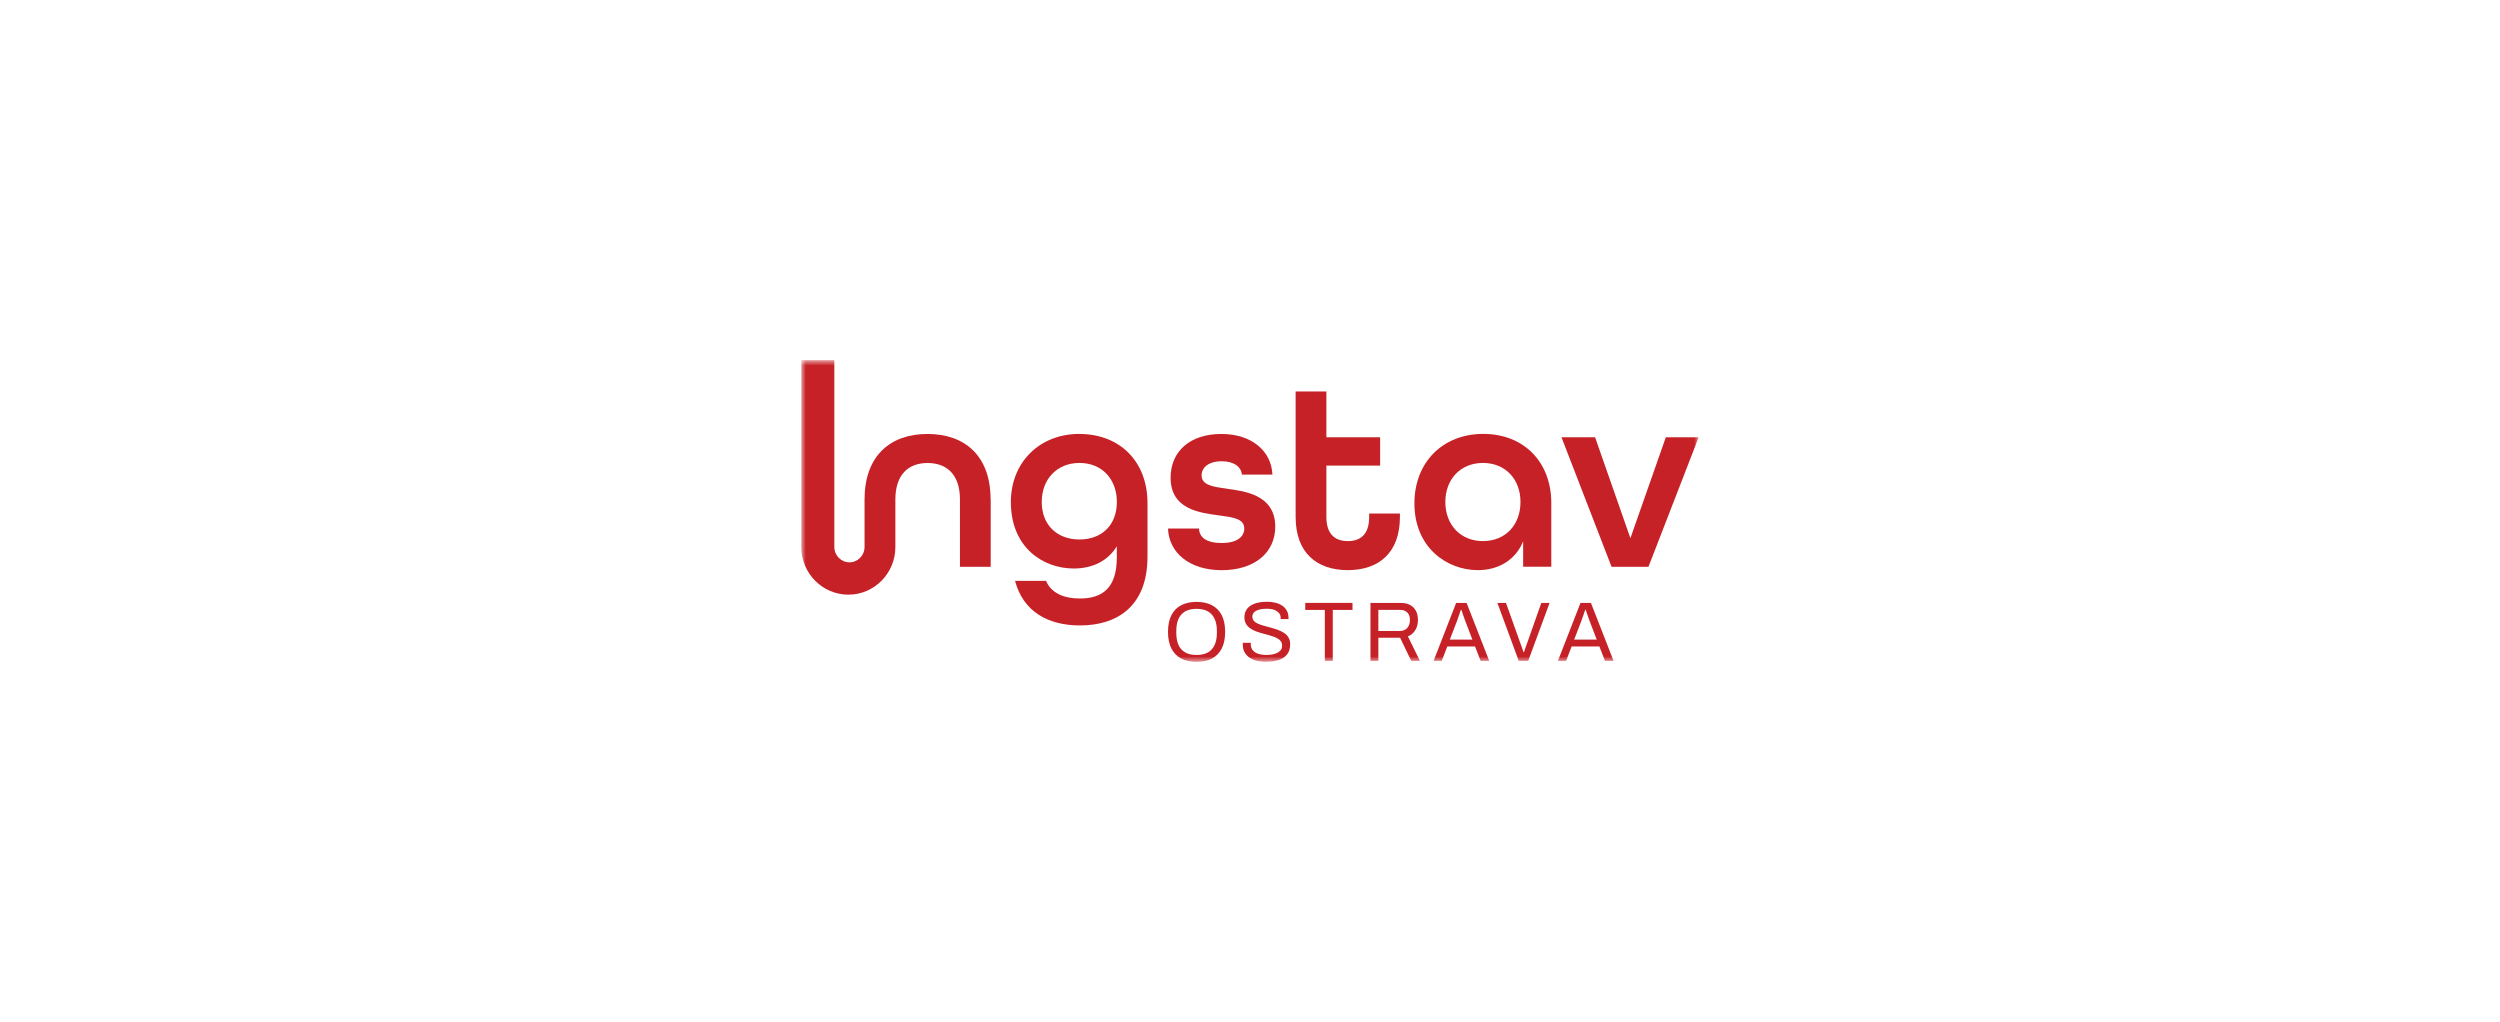 <svg width="318" height="130" viewBox="0 0 318 130" fill="none" xmlns="http://www.w3.org/2000/svg">
<mask id="mask0_7027_1531" style="mask-type:luminance" maskUnits="userSpaceOnUse" x="101" y="45" width="116" height="40">
<path d="M216.07 45.81H101.93V84.19H216.07V45.81Z" fill="white"/>
</mask>
<g mask="url(#mask0_7027_1531)">
<path d="M126.018 63.528V72.1H122.106V63.528C122.106 60.4 120.463 58.894 117.991 58.894C115.519 58.894 113.891 60.4 113.891 63.528V69.577C113.891 72.926 111.215 75.641 107.914 75.641C104.613 75.641 101.922 72.926 101.922 69.577V45.81H106.128V69.577C106.128 70.655 106.987 71.527 108.049 71.527C109.112 71.527 109.971 70.655 109.971 69.577V63.528C109.971 58.037 113.19 55.2 117.976 55.2C122.762 55.2 126.003 58.007 126.003 63.528H126.018Z" fill="#C62127"/>
<path d="M137.31 55.192C132.177 55.192 128.582 58.855 128.582 63.856C128.582 69.684 132.712 72.314 136.586 72.314C139.013 72.314 140.95 71.312 142.058 69.492V70.922C142.058 74.761 140.257 76.13 137.363 76.13C135.298 76.13 133.715 75.434 133.059 73.889H129.117C130.135 77.789 133.323 79.556 137.363 79.556C142.134 79.556 145.962 77.094 145.962 70.8V64.009C145.962 58.679 142.428 55.2 137.295 55.2L137.31 55.192ZM137.31 68.621C134.446 68.621 132.509 66.762 132.509 63.856C132.509 60.951 134.446 58.886 137.31 58.886C140.174 58.886 142.066 60.951 142.066 63.856C142.066 66.762 140.174 68.621 137.31 68.621Z" fill="#C62127"/>
<path d="M156.062 62.159C154.329 61.922 152.844 61.731 152.844 60.461C152.844 59.49 153.703 58.672 155.406 58.672C156.951 58.672 157.879 59.368 157.969 60.37H161.851C161.737 57.464 159.318 55.2 155.346 55.2C151.374 55.2 148.902 57.403 148.902 60.767C148.902 64.797 152.595 65.225 155.082 65.562C156.816 65.799 158.27 65.96 158.27 67.229C158.27 68.231 157.411 69.072 155.406 69.072C153.402 69.072 152.557 68.323 152.512 67.229H148.57C148.683 70.288 151.276 72.528 155.406 72.528C159.537 72.528 162.212 70.326 162.212 66.992C162.212 62.901 158.24 62.472 156.062 62.167V62.159Z" fill="#C62127"/>
<path d="M174.158 65.317V65.761C174.158 67.986 173.05 68.828 171.437 68.828C169.824 68.828 168.716 67.956 168.716 65.761V59.223H175.552V55.621H168.716V49.794H164.805V65.761C164.805 70.319 167.495 72.521 171.437 72.521C175.379 72.521 178.07 70.319 178.07 65.761V65.317H174.158Z" fill="#C62127"/>
<path d="M188.672 55.192C183.524 55.192 179.914 58.794 179.914 64.032C179.914 69.653 184.044 72.521 187.986 72.521C190.549 72.521 192.757 71.282 193.744 68.858V72.092H197.325V64.002C197.325 58.702 193.775 55.192 188.672 55.192ZM188.634 68.827C185.785 68.827 183.848 66.762 183.848 63.856C183.848 60.951 185.785 58.886 188.634 58.886C191.483 58.886 193.405 60.951 193.405 63.856C193.405 66.762 191.498 68.827 188.634 68.827Z" fill="#C62127"/>
<path d="M211.894 55.621L207.387 68.46L202.895 55.621H198.621L204.99 72.093H209.685L216.069 55.621H211.894Z" fill="#C62127"/>
<path d="M152.203 84.19C151.449 84.19 150.801 84.053 150.259 83.77C149.716 83.487 149.301 83.066 149.007 82.5C148.714 81.934 148.57 81.223 148.57 80.374C148.57 79.526 148.714 78.807 149.007 78.241C149.301 77.675 149.716 77.254 150.259 76.979C150.801 76.696 151.449 76.559 152.203 76.559C152.957 76.559 153.605 76.696 154.148 76.979C154.69 77.262 155.105 77.683 155.399 78.241C155.693 78.807 155.836 79.51 155.836 80.374C155.836 81.239 155.693 81.934 155.399 82.5C155.105 83.066 154.69 83.487 154.148 83.77C153.605 84.053 152.957 84.19 152.203 84.19ZM152.203 83.311C152.595 83.311 152.957 83.257 153.281 83.15C153.605 83.043 153.876 82.875 154.095 82.638C154.321 82.409 154.487 82.11 154.607 81.759C154.728 81.407 154.788 80.986 154.788 80.497V80.267C154.788 79.77 154.728 79.35 154.607 78.998C154.487 78.646 154.314 78.348 154.095 78.119C153.869 77.889 153.597 77.713 153.281 77.606C152.964 77.499 152.603 77.446 152.203 77.446C151.804 77.446 151.442 77.499 151.125 77.606C150.809 77.713 150.537 77.882 150.311 78.119C150.085 78.348 149.912 78.646 149.799 78.998C149.686 79.35 149.625 79.778 149.625 80.267V80.497C149.625 80.986 149.686 81.407 149.799 81.759C149.912 82.11 150.085 82.409 150.311 82.638C150.537 82.867 150.809 83.043 151.125 83.15C151.442 83.257 151.804 83.311 152.203 83.311Z" fill="#C62127"/>
<path d="M161.116 84.19C160.724 84.19 160.339 84.152 159.978 84.075C159.616 83.999 159.292 83.869 159.005 83.693C158.719 83.517 158.5 83.288 158.335 83.012C158.169 82.737 158.086 82.393 158.086 81.98C158.086 81.942 158.086 81.911 158.086 81.873C158.086 81.835 158.086 81.804 158.086 81.766H159.103C159.103 81.766 159.103 81.819 159.103 81.865C159.103 81.911 159.103 81.949 159.103 81.988C159.103 82.271 159.186 82.515 159.36 82.722C159.533 82.928 159.767 83.074 160.061 83.165C160.355 83.257 160.701 83.311 161.086 83.311C161.259 83.311 161.432 83.303 161.621 83.28C161.809 83.257 161.99 83.219 162.163 83.165C162.337 83.112 162.495 83.043 162.631 82.951C162.766 82.859 162.879 82.752 162.962 82.615C163.045 82.485 163.083 82.317 163.083 82.125C163.083 81.881 163.015 81.682 162.879 81.521C162.744 81.361 162.563 81.231 162.337 81.124C162.111 81.016 161.854 80.925 161.568 80.841C161.282 80.757 160.988 80.68 160.686 80.596C160.385 80.519 160.091 80.428 159.804 80.321C159.518 80.214 159.262 80.091 159.036 79.931C158.809 79.778 158.629 79.587 158.493 79.357C158.357 79.128 158.289 78.852 158.289 78.516C158.289 78.21 158.35 77.935 158.478 77.69C158.598 77.445 158.787 77.239 159.028 77.071C159.269 76.902 159.571 76.772 159.933 76.681C160.294 76.589 160.709 76.543 161.169 76.543C161.553 76.543 161.907 76.581 162.231 76.665C162.563 76.749 162.849 76.872 163.098 77.04C163.347 77.208 163.543 77.422 163.686 77.682C163.829 77.942 163.897 78.248 163.897 78.615V78.745H162.902V78.585C162.902 78.34 162.827 78.134 162.676 77.965C162.525 77.797 162.322 77.659 162.065 77.568C161.809 77.476 161.515 77.43 161.191 77.43C160.769 77.43 160.415 77.468 160.136 77.552C159.857 77.636 159.646 77.751 159.503 77.904C159.367 78.057 159.299 78.233 159.299 78.424C159.299 78.646 159.367 78.829 159.503 78.982C159.639 79.135 159.819 79.258 160.046 79.349C160.272 79.449 160.528 79.533 160.822 79.609C161.108 79.686 161.402 79.77 161.704 79.854C162.005 79.938 162.299 80.03 162.586 80.137C162.872 80.244 163.128 80.367 163.362 80.527C163.588 80.68 163.776 80.871 163.905 81.108C164.04 81.338 164.108 81.628 164.108 81.965C164.108 82.485 163.98 82.913 163.724 83.234C163.467 83.555 163.121 83.8 162.676 83.945C162.231 84.091 161.719 84.175 161.131 84.175L161.116 84.19Z" fill="#C62127"/>
<path d="M168.518 84.06V77.583H166.031V76.689H172.038V77.583H169.528V84.06H168.526H168.518Z" fill="#C62127"/>
<path d="M174.324 84.06V76.689H178.146C178.643 76.689 179.05 76.78 179.382 76.964C179.713 77.147 179.955 77.4 180.12 77.728C180.286 78.057 180.362 78.432 180.362 78.853C180.362 79.365 180.248 79.801 180.022 80.16C179.796 80.527 179.487 80.787 179.088 80.948L180.61 84.06H179.51L178.093 81.124H175.327V84.06H174.324ZM175.327 80.26H178.048C178.447 80.26 178.764 80.137 178.997 79.885C179.223 79.633 179.344 79.288 179.344 78.853C179.344 78.577 179.291 78.348 179.193 78.164C179.095 77.981 178.952 77.835 178.756 77.728C178.568 77.621 178.327 77.576 178.048 77.576H175.327V80.26Z" fill="#C62127"/>
<path d="M182.352 84.06L185.223 76.689H186.55L189.429 84.06H188.336L187.627 82.233H184.093L183.392 84.06H182.352ZM184.417 81.361H187.288L186.406 79.051C186.384 78.99 186.354 78.898 186.308 78.784C186.263 78.669 186.218 78.539 186.173 78.401C186.12 78.264 186.075 78.118 186.022 77.973C185.969 77.828 185.924 77.69 185.886 77.568H185.826C185.773 77.713 185.721 77.874 185.653 78.065C185.585 78.256 185.525 78.432 185.464 78.608C185.404 78.784 185.351 78.929 185.306 79.051L184.417 81.361Z" fill="#C62127"/>
<path d="M193.182 84.06L190.469 76.689H191.562L193.423 81.911C193.468 82.011 193.506 82.126 193.551 82.255C193.597 82.385 193.634 82.508 193.68 82.63C193.725 82.753 193.762 82.86 193.793 82.951H193.853C193.883 82.867 193.913 82.76 193.958 82.638C194.004 82.516 194.041 82.393 194.087 82.271C194.132 82.148 194.169 82.026 194.215 81.911L196.054 76.689H197.109L194.388 84.06H193.167H193.182Z" fill="#C62127"/>
<path d="M198.168 84.06L201.04 76.689H202.366L205.245 84.06H204.152L203.444 82.233H199.909L199.208 84.06H198.168ZM200.233 81.361H203.105L202.223 79.051C202.2 78.99 202.17 78.898 202.125 78.784C202.08 78.669 202.034 78.539 201.989 78.401C201.936 78.264 201.891 78.118 201.838 77.973C201.786 77.828 201.741 77.69 201.703 77.568H201.643C201.59 77.713 201.537 77.874 201.469 78.065C201.401 78.256 201.341 78.432 201.281 78.608C201.22 78.784 201.168 78.929 201.122 79.051L200.233 81.361Z" fill="#C62127"/>
</g>
</svg>
